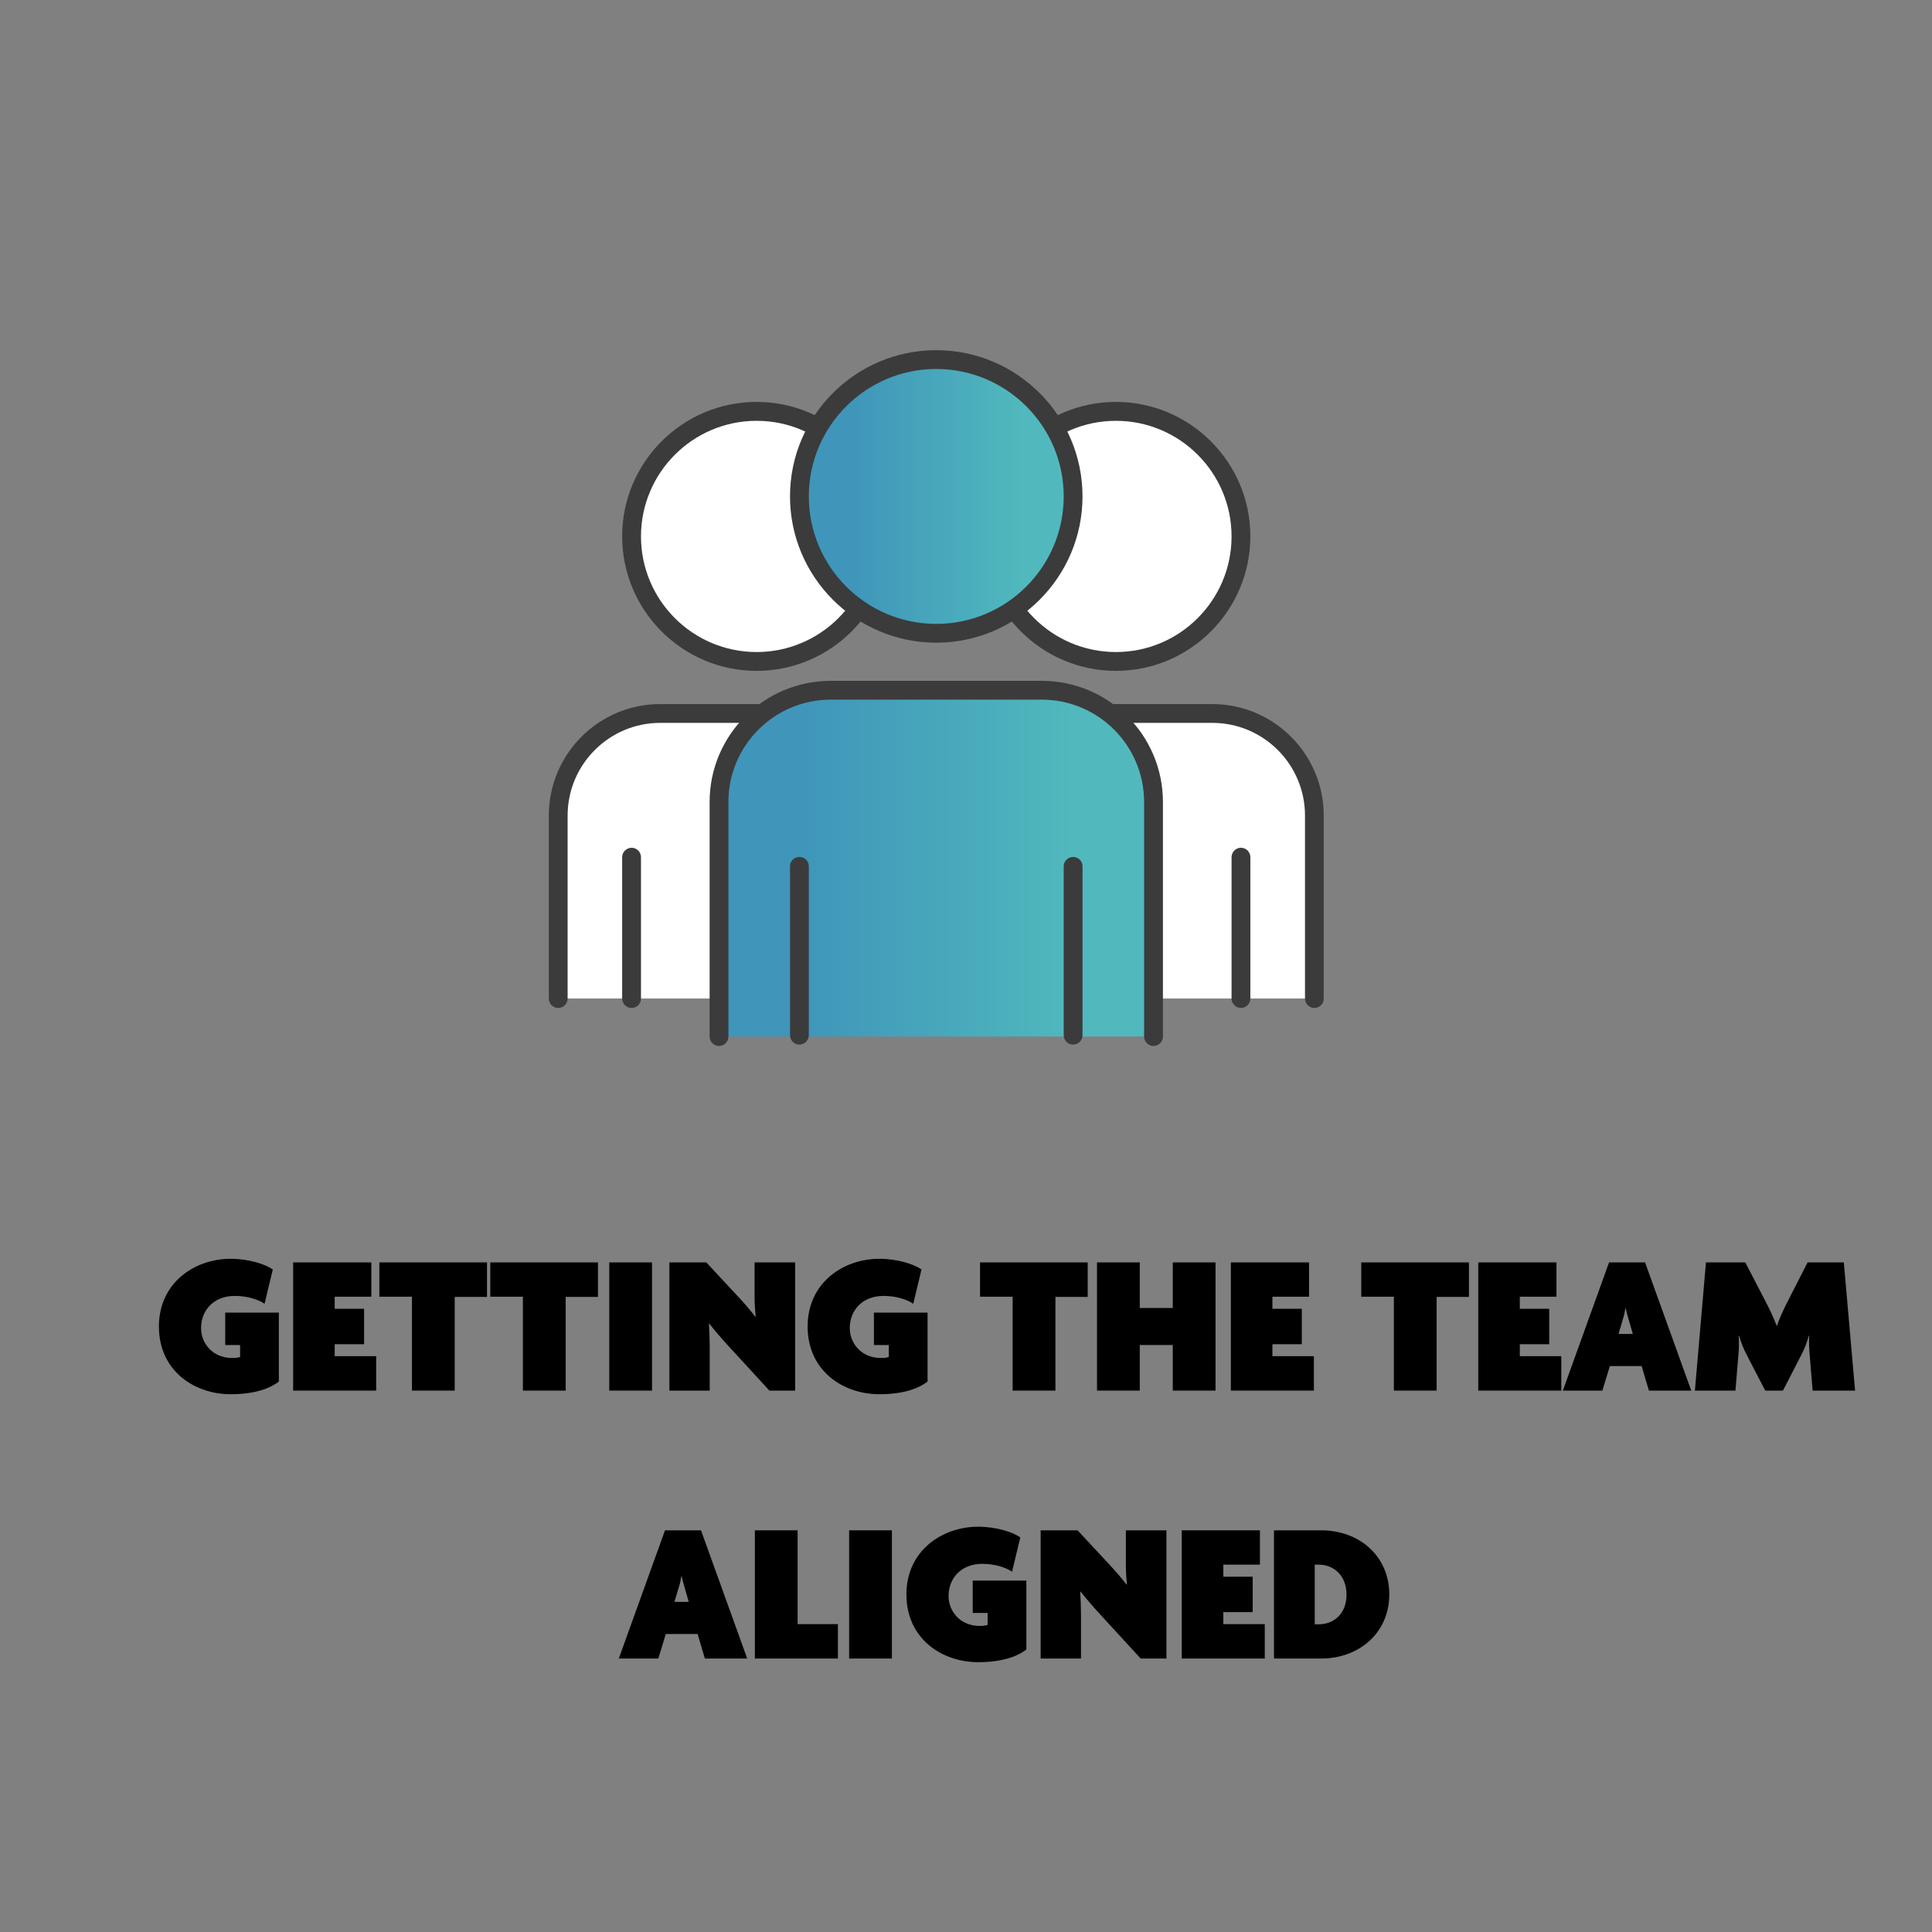 <svg xmlns="http://www.w3.org/2000/svg" xmlns:xlink="http://www.w3.org/1999/xlink" width="100" zoomAndPan="magnify" viewBox="0 0 75 75" height="100" preserveAspectRatio="xMidYMid meet" version="1.0"><rect x="0" y="0" width="75" height="75" fill="#808080" stroke="none"/><defs><g/><clipPath id="a328c09b03"><path d="M 31 13 L 42 13 L 42 25 L 31 25 Z M 31 13 " clip-rule="nonzero"/></clipPath><clipPath id="3f5a89216b"><path d="M 41.656 19.27 C 41.656 19.621 41.625 19.965 41.555 20.309 C 41.488 20.648 41.387 20.98 41.254 21.305 C 41.121 21.625 40.957 21.934 40.762 22.223 C 40.57 22.512 40.348 22.781 40.102 23.027 C 39.855 23.273 39.586 23.492 39.297 23.688 C 39.008 23.883 38.699 24.047 38.379 24.18 C 38.055 24.312 37.723 24.414 37.383 24.48 C 37.039 24.551 36.695 24.582 36.344 24.582 C 35.996 24.582 35.652 24.551 35.309 24.48 C 34.965 24.414 34.633 24.312 34.312 24.18 C 33.988 24.047 33.684 23.883 33.395 23.688 C 33.105 23.492 32.836 23.273 32.59 23.027 C 32.344 22.781 32.121 22.512 31.93 22.223 C 31.734 21.934 31.57 21.625 31.438 21.305 C 31.305 20.98 31.203 20.648 31.133 20.309 C 31.066 19.965 31.031 19.621 31.031 19.27 C 31.031 18.922 31.066 18.574 31.133 18.234 C 31.203 17.891 31.305 17.559 31.438 17.238 C 31.57 16.914 31.734 16.609 31.93 16.32 C 32.121 16.027 32.344 15.762 32.59 15.516 C 32.836 15.266 33.105 15.047 33.395 14.852 C 33.684 14.66 33.988 14.496 34.312 14.363 C 34.633 14.23 34.965 14.129 35.309 14.059 C 35.652 13.992 35.996 13.957 36.344 13.957 C 36.695 13.957 37.039 13.992 37.383 14.059 C 37.723 14.129 38.055 14.23 38.379 14.363 C 38.699 14.496 39.008 14.66 39.297 14.852 C 39.586 15.047 39.855 15.266 40.102 15.516 C 40.348 15.762 40.57 16.027 40.762 16.32 C 40.957 16.609 41.121 16.914 41.254 17.238 C 41.387 17.559 41.488 17.891 41.555 18.234 C 41.625 18.574 41.656 18.922 41.656 19.27 Z M 41.656 19.27 " clip-rule="nonzero"/></clipPath><linearGradient x1="112.69" gradientTransform="matrix(0.182, 0, 0, 0.182, 10.467, 11.786)" y1="41.013" x2="170.91" gradientUnits="userSpaceOnUse" y2="41.013" id="d5b6a4feb7"><stop stop-opacity="1" stop-color="rgb(24.699%, 58.8%, 72.899%)" offset="0"/><stop stop-opacity="1" stop-color="rgb(24.699%, 58.8%, 72.899%)" offset="0.125"/><stop stop-opacity="1" stop-color="rgb(24.699%, 58.8%, 72.899%)" offset="0.188"/><stop stop-opacity="1" stop-color="rgb(24.739%, 58.876%, 72.905%)" offset="0.203"/><stop stop-opacity="1" stop-color="rgb(24.867%, 59.125%, 72.928%)" offset="0.219"/><stop stop-opacity="1" stop-color="rgb(25.044%, 59.467%, 72.957%)" offset="0.234"/><stop stop-opacity="1" stop-color="rgb(25.221%, 59.807%, 72.987%)" offset="0.25"/><stop stop-opacity="1" stop-color="rgb(25.398%, 60.149%, 73.018%)" offset="0.266"/><stop stop-opacity="1" stop-color="rgb(25.575%, 60.49%, 73.047%)" offset="0.281"/><stop stop-opacity="1" stop-color="rgb(25.752%, 60.832%, 73.077%)" offset="0.297"/><stop stop-opacity="1" stop-color="rgb(25.929%, 61.172%, 73.106%)" offset="0.312"/><stop stop-opacity="1" stop-color="rgb(26.106%, 61.514%, 73.137%)" offset="0.328"/><stop stop-opacity="1" stop-color="rgb(26.283%, 61.856%, 73.167%)" offset="0.344"/><stop stop-opacity="1" stop-color="rgb(26.46%, 62.196%, 73.196%)" offset="0.359"/><stop stop-opacity="1" stop-color="rgb(26.637%, 62.538%, 73.227%)" offset="0.375"/><stop stop-opacity="1" stop-color="rgb(26.814%, 62.88%, 73.256%)" offset="0.391"/><stop stop-opacity="1" stop-color="rgb(26.991%, 63.222%, 73.286%)" offset="0.406"/><stop stop-opacity="1" stop-color="rgb(27.168%, 63.562%, 73.315%)" offset="0.422"/><stop stop-opacity="1" stop-color="rgb(27.345%, 63.904%, 73.346%)" offset="0.438"/><stop stop-opacity="1" stop-color="rgb(27.522%, 64.246%, 73.376%)" offset="0.453"/><stop stop-opacity="1" stop-color="rgb(27.699%, 64.587%, 73.405%)" offset="0.469"/><stop stop-opacity="1" stop-color="rgb(27.876%, 64.928%, 73.436%)" offset="0.484"/><stop stop-opacity="1" stop-color="rgb(28.052%, 65.269%, 73.465%)" offset="0.5"/><stop stop-opacity="1" stop-color="rgb(28.229%, 65.611%, 73.495%)" offset="0.516"/><stop stop-opacity="1" stop-color="rgb(28.406%, 65.952%, 73.526%)" offset="0.531"/><stop stop-opacity="1" stop-color="rgb(28.583%, 66.293%, 73.555%)" offset="0.547"/><stop stop-opacity="1" stop-color="rgb(28.76%, 66.635%, 73.586%)" offset="0.562"/><stop stop-opacity="1" stop-color="rgb(28.937%, 66.977%, 73.615%)" offset="0.578"/><stop stop-opacity="1" stop-color="rgb(29.114%, 67.317%, 73.645%)" offset="0.594"/><stop stop-opacity="1" stop-color="rgb(29.291%, 67.659%, 73.676%)" offset="0.609"/><stop stop-opacity="1" stop-color="rgb(29.468%, 68.001%, 73.705%)" offset="0.625"/><stop stop-opacity="1" stop-color="rgb(29.645%, 68.343%, 73.735%)" offset="0.641"/><stop stop-opacity="1" stop-color="rgb(29.822%, 68.683%, 73.764%)" offset="0.656"/><stop stop-opacity="1" stop-color="rgb(29.999%, 69.025%, 73.795%)" offset="0.672"/><stop stop-opacity="1" stop-color="rgb(30.176%, 69.366%, 73.825%)" offset="0.688"/><stop stop-opacity="1" stop-color="rgb(30.353%, 69.707%, 73.854%)" offset="0.703"/><stop stop-opacity="1" stop-color="rgb(30.53%, 70.049%, 73.885%)" offset="0.719"/><stop stop-opacity="1" stop-color="rgb(30.707%, 70.39%, 73.914%)" offset="0.734"/><stop stop-opacity="1" stop-color="rgb(30.884%, 70.732%, 73.944%)" offset="0.75"/><stop stop-opacity="1" stop-color="rgb(31.061%, 71.072%, 73.975%)" offset="0.766"/><stop stop-opacity="1" stop-color="rgb(31.236%, 71.414%, 74.004%)" offset="0.781"/><stop stop-opacity="1" stop-color="rgb(31.413%, 71.756%, 74.034%)" offset="0.797"/><stop stop-opacity="1" stop-color="rgb(31.59%, 72.096%, 74.063%)" offset="0.812"/><stop stop-opacity="1" stop-color="rgb(31.738%, 72.383%, 74.089%)" offset="0.875"/><stop stop-opacity="1" stop-color="rgb(31.799%, 72.499%, 74.1%)" offset="1"/></linearGradient><clipPath id="c498572e6d"><path d="M 27 26 L 45 26 L 45 41 L 27 41 Z M 27 26 " clip-rule="nonzero"/></clipPath><clipPath id="79dd56a2c1"><path d="M 27.914 40.238 L 27.914 31.133 C 27.914 28.738 29.855 26.797 32.25 26.797 L 40.445 26.797 C 42.84 26.797 44.781 28.738 44.781 31.133 L 44.781 40.238 " clip-rule="nonzero"/></clipPath><linearGradient x1="95.6" gradientTransform="matrix(0.182, 0, 0, 0.182, 10.467, 11.786)" y1="119.077" x2="188.02" gradientUnits="userSpaceOnUse" y2="119.077" id="fe92acf17c"><stop stop-opacity="1" stop-color="rgb(24.699%, 58.8%, 72.899%)" offset="0"/><stop stop-opacity="1" stop-color="rgb(24.699%, 58.8%, 72.899%)" offset="0.125"/><stop stop-opacity="1" stop-color="rgb(24.699%, 58.8%, 72.899%)" offset="0.188"/><stop stop-opacity="1" stop-color="rgb(24.739%, 58.878%, 72.905%)" offset="0.203"/><stop stop-opacity="1" stop-color="rgb(24.869%, 59.126%, 72.928%)" offset="0.219"/><stop stop-opacity="1" stop-color="rgb(25.046%, 59.468%, 72.957%)" offset="0.234"/><stop stop-opacity="1" stop-color="rgb(25.223%, 59.81%, 72.987%)" offset="0.25"/><stop stop-opacity="1" stop-color="rgb(25.4%, 60.15%, 73.018%)" offset="0.266"/><stop stop-opacity="1" stop-color="rgb(25.577%, 60.492%, 73.047%)" offset="0.281"/><stop stop-opacity="1" stop-color="rgb(25.754%, 60.834%, 73.077%)" offset="0.297"/><stop stop-opacity="1" stop-color="rgb(25.931%, 61.176%, 73.106%)" offset="0.312"/><stop stop-opacity="1" stop-color="rgb(26.108%, 61.516%, 73.137%)" offset="0.328"/><stop stop-opacity="1" stop-color="rgb(26.285%, 61.858%, 73.167%)" offset="0.344"/><stop stop-opacity="1" stop-color="rgb(26.462%, 62.199%, 73.196%)" offset="0.359"/><stop stop-opacity="1" stop-color="rgb(26.639%, 62.541%, 73.227%)" offset="0.375"/><stop stop-opacity="1" stop-color="rgb(26.816%, 62.881%, 73.256%)" offset="0.391"/><stop stop-opacity="1" stop-color="rgb(26.993%, 63.223%, 73.286%)" offset="0.406"/><stop stop-opacity="1" stop-color="rgb(27.17%, 63.565%, 73.317%)" offset="0.422"/><stop stop-opacity="1" stop-color="rgb(27.347%, 63.907%, 73.346%)" offset="0.438"/><stop stop-opacity="1" stop-color="rgb(27.524%, 64.249%, 73.376%)" offset="0.453"/><stop stop-opacity="1" stop-color="rgb(27.699%, 64.589%, 73.405%)" offset="0.469"/><stop stop-opacity="1" stop-color="rgb(27.876%, 64.931%, 73.436%)" offset="0.484"/><stop stop-opacity="1" stop-color="rgb(28.053%, 65.273%, 73.466%)" offset="0.5"/><stop stop-opacity="1" stop-color="rgb(28.23%, 65.614%, 73.495%)" offset="0.516"/><stop stop-opacity="1" stop-color="rgb(28.407%, 65.955%, 73.526%)" offset="0.531"/><stop stop-opacity="1" stop-color="rgb(28.584%, 66.296%, 73.555%)" offset="0.547"/><stop stop-opacity="1" stop-color="rgb(28.761%, 66.638%, 73.586%)" offset="0.562"/><stop stop-opacity="1" stop-color="rgb(28.938%, 66.98%, 73.616%)" offset="0.578"/><stop stop-opacity="1" stop-color="rgb(29.115%, 67.32%, 73.645%)" offset="0.594"/><stop stop-opacity="1" stop-color="rgb(29.292%, 67.662%, 73.676%)" offset="0.609"/><stop stop-opacity="1" stop-color="rgb(29.469%, 68.004%, 73.705%)" offset="0.625"/><stop stop-opacity="1" stop-color="rgb(29.646%, 68.346%, 73.735%)" offset="0.641"/><stop stop-opacity="1" stop-color="rgb(29.823%, 68.686%, 73.766%)" offset="0.656"/><stop stop-opacity="1" stop-color="rgb(30%, 69.028%, 73.795%)" offset="0.672"/><stop stop-opacity="1" stop-color="rgb(30.177%, 69.37%, 73.825%)" offset="0.688"/><stop stop-opacity="1" stop-color="rgb(30.354%, 69.711%, 73.854%)" offset="0.703"/><stop stop-opacity="1" stop-color="rgb(30.531%, 70.052%, 73.885%)" offset="0.719"/><stop stop-opacity="1" stop-color="rgb(30.708%, 70.393%, 73.915%)" offset="0.734"/><stop stop-opacity="1" stop-color="rgb(30.885%, 70.735%, 73.944%)" offset="0.75"/><stop stop-opacity="1" stop-color="rgb(31.062%, 71.077%, 73.975%)" offset="0.766"/><stop stop-opacity="1" stop-color="rgb(31.239%, 71.417%, 74.004%)" offset="0.781"/><stop stop-opacity="1" stop-color="rgb(31.416%, 71.759%, 74.034%)" offset="0.797"/><stop stop-opacity="1" stop-color="rgb(31.593%, 72.101%, 74.065%)" offset="0.812"/><stop stop-opacity="1" stop-color="rgb(31.74%, 72.385%, 74.089%)" offset="0.875"/><stop stop-opacity="1" stop-color="rgb(31.799%, 72.499%, 74.1%)" offset="1"/></linearGradient></defs><g fill="#000000" fill-opacity="1"><g transform="translate(5.981, 53.983)"><g><path d="M 4.844 -0.352 L 4.844 -3.027 L 2.762 -3.027 L 2.762 -1.77 L 3.34 -1.77 L 3.34 -1.305 C 3.238 -1.273 3.152 -1.266 3.035 -1.266 C 2.254 -1.266 1.824 -1.855 1.824 -2.426 C 1.824 -3.098 2.293 -3.676 3.137 -3.676 C 3.598 -3.676 4.043 -3.543 4.289 -3.371 L 4.609 -4.703 C 4.305 -4.914 3.668 -5.117 2.973 -5.117 C 1.582 -5.117 0.188 -4.195 0.188 -2.488 C 0.188 -0.766 1.566 0.141 2.973 0.141 C 3.855 0.141 4.477 -0.062 4.844 -0.352 Z M 4.844 -0.352 "/></g></g></g><g fill="#000000" fill-opacity="1"><g transform="translate(11.083, 53.983)"><g><path d="M 3.52 0 L 3.52 -1.336 L 1.91 -1.336 L 1.91 -1.801 L 3.051 -1.801 L 3.051 -3.176 L 1.91 -3.176 L 1.91 -3.645 L 3.332 -3.645 L 3.332 -4.977 L 0.297 -4.977 L 0.297 0 Z M 3.52 0 "/></g></g></g><g fill="#000000" fill-opacity="1"><g transform="translate(14.664, 53.983)"><g><path d="M 4.242 -3.637 L 4.242 -4.977 L 0.062 -4.977 L 0.062 -3.645 L 1.328 -3.645 L 1.328 0 L 2.988 0 L 2.988 -3.637 Z M 4.242 -3.637 "/></g></g></g><g fill="#000000" fill-opacity="1"><g transform="translate(18.971, 53.983)"><g><path d="M 4.242 -3.637 L 4.242 -4.977 L 0.062 -4.977 L 0.062 -3.645 L 1.328 -3.645 L 1.328 0 L 2.988 0 L 2.988 -3.637 Z M 4.242 -3.637 "/></g></g></g><g fill="#000000" fill-opacity="1"><g transform="translate(23.277, 53.983)"><g><path d="M 2.035 0 L 2.035 -4.977 L 0.375 -4.977 L 0.375 0 Z M 2.035 0 "/></g></g></g><g fill="#000000" fill-opacity="1"><g transform="translate(25.688, 53.983)"><g><path d="M 5.18 0 L 5.18 -4.977 L 3.605 -4.977 L 3.605 -3.574 C 3.605 -3.316 3.629 -3.098 3.645 -2.879 L 3.629 -2.871 C 3.473 -3.082 3.215 -3.379 3.02 -3.59 L 1.73 -4.977 L 0.297 -4.977 L 0.297 0 L 1.863 0 L 1.863 -1.738 C 1.863 -1.996 1.848 -2.34 1.832 -2.59 L 1.848 -2.598 C 2.051 -2.34 2.324 -2.02 2.598 -1.723 L 4.18 0 Z M 5.18 0 "/></g></g></g><g fill="#000000" fill-opacity="1"><g transform="translate(31.164, 53.983)"><g><path d="M 4.844 -0.352 L 4.844 -3.027 L 2.762 -3.027 L 2.762 -1.77 L 3.34 -1.77 L 3.34 -1.305 C 3.238 -1.273 3.152 -1.266 3.035 -1.266 C 2.254 -1.266 1.824 -1.855 1.824 -2.426 C 1.824 -3.098 2.293 -3.676 3.137 -3.676 C 3.598 -3.676 4.043 -3.543 4.289 -3.371 L 4.609 -4.703 C 4.305 -4.914 3.668 -5.117 2.973 -5.117 C 1.582 -5.117 0.188 -4.195 0.188 -2.488 C 0.188 -0.766 1.566 0.141 2.973 0.141 C 3.855 0.141 4.477 -0.062 4.844 -0.352 Z M 4.844 -0.352 "/></g></g></g><g fill="#000000" fill-opacity="1"><g transform="translate(36.267, 53.983)"><g/></g></g><g fill="#000000" fill-opacity="1"><g transform="translate(37.983, 53.983)"><g><path d="M 4.242 -3.637 L 4.242 -4.977 L 0.062 -4.977 L 0.062 -3.645 L 1.328 -3.645 L 1.328 0 L 2.988 0 L 2.988 -3.637 Z M 4.242 -3.637 "/></g></g></g><g fill="#000000" fill-opacity="1"><g transform="translate(42.289, 53.983)"><g><path d="M 4.898 0 L 4.898 -4.977 L 3.238 -4.977 L 3.238 -3.207 L 1.957 -3.207 L 1.957 -4.977 L 0.297 -4.977 L 0.297 0 L 1.957 0 L 1.957 -1.77 L 3.238 -1.77 L 3.238 0 Z M 4.898 0 "/></g></g></g><g fill="#000000" fill-opacity="1"><g transform="translate(47.485, 53.983)"><g><path d="M 3.52 0 L 3.52 -1.336 L 1.91 -1.336 L 1.91 -1.801 L 3.051 -1.801 L 3.051 -3.176 L 1.91 -3.176 L 1.91 -3.645 L 3.332 -3.645 L 3.332 -4.977 L 0.297 -4.977 L 0.297 0 Z M 3.52 0 "/></g></g></g><g fill="#000000" fill-opacity="1"><g transform="translate(51.066, 53.983)"><g/></g></g><g fill="#000000" fill-opacity="1"><g transform="translate(52.782, 53.983)"><g><path d="M 4.242 -3.637 L 4.242 -4.977 L 0.062 -4.977 L 0.062 -3.645 L 1.328 -3.645 L 1.328 0 L 2.988 0 L 2.988 -3.637 Z M 4.242 -3.637 "/></g></g></g><g fill="#000000" fill-opacity="1"><g transform="translate(57.089, 53.983)"><g><path d="M 3.52 0 L 3.52 -1.336 L 1.91 -1.336 L 1.91 -1.801 L 3.051 -1.801 L 3.051 -3.176 L 1.91 -3.176 L 1.91 -3.645 L 3.332 -3.645 L 3.332 -4.977 L 0.297 -4.977 L 0.297 0 Z M 3.52 0 "/></g></g></g><g fill="#000000" fill-opacity="1"><g transform="translate(60.67, 53.983)"><g><path d="M 4.984 0 L 3.191 -4.977 L 1.793 -4.977 L 0 0 L 1.535 0 L 1.824 -0.953 L 3.059 -0.953 L 3.34 0 Z M 2.715 -2.199 L 2.16 -2.199 L 2.355 -2.855 C 2.387 -2.949 2.402 -3.066 2.426 -3.191 L 2.441 -3.191 C 2.465 -3.066 2.496 -2.957 2.527 -2.855 Z M 2.715 -2.199 "/></g></g></g><g fill="#000000" fill-opacity="1"><g transform="translate(65.655, 53.983)"><g><path d="M 6.359 0 L 5.922 -4.977 L 4.516 -4.977 L 3.684 -3.348 C 3.566 -3.113 3.418 -2.785 3.324 -2.512 L 3.316 -2.512 C 3.215 -2.785 3.059 -3.121 2.941 -3.348 L 2.098 -4.977 L 0.57 -4.977 L 0.141 0 L 1.715 0 L 1.832 -1.418 C 1.855 -1.66 1.855 -1.863 1.84 -2.129 L 1.855 -2.129 C 1.934 -1.863 2.027 -1.629 2.145 -1.402 L 2.871 0 L 3.559 0 L 4.281 -1.402 C 4.406 -1.645 4.484 -1.848 4.562 -2.129 L 4.578 -2.129 C 4.562 -1.863 4.578 -1.629 4.594 -1.418 L 4.711 0 Z M 6.359 0 "/></g></g></g><g fill="#000000" fill-opacity="1"><g transform="translate(24.022, 64.384)"><g><path d="M 4.984 0 L 3.191 -4.977 L 1.793 -4.977 L 0 0 L 1.535 0 L 1.824 -0.953 L 3.059 -0.953 L 3.34 0 Z M 2.715 -2.199 L 2.16 -2.199 L 2.355 -2.855 C 2.387 -2.949 2.402 -3.066 2.426 -3.191 L 2.441 -3.191 C 2.465 -3.066 2.496 -2.957 2.527 -2.855 Z M 2.715 -2.199 "/></g></g></g><g fill="#000000" fill-opacity="1"><g transform="translate(29.007, 64.384)"><g><path d="M 3.52 0 L 3.52 -1.336 L 1.957 -1.336 L 1.957 -4.977 L 0.297 -4.977 L 0.297 0 Z M 3.52 0 "/></g></g></g><g fill="#000000" fill-opacity="1"><g transform="translate(32.588, 64.384)"><g><path d="M 2.035 0 L 2.035 -4.977 L 0.375 -4.977 L 0.375 0 Z M 2.035 0 "/></g></g></g><g fill="#000000" fill-opacity="1"><g transform="translate(34.999, 64.384)"><g><path d="M 4.844 -0.352 L 4.844 -3.027 L 2.762 -3.027 L 2.762 -1.77 L 3.34 -1.77 L 3.34 -1.305 C 3.238 -1.273 3.152 -1.266 3.035 -1.266 C 2.254 -1.266 1.824 -1.855 1.824 -2.426 C 1.824 -3.098 2.293 -3.676 3.137 -3.676 C 3.598 -3.676 4.043 -3.543 4.289 -3.371 L 4.609 -4.703 C 4.305 -4.914 3.668 -5.117 2.973 -5.117 C 1.582 -5.117 0.188 -4.195 0.188 -2.488 C 0.188 -0.766 1.566 0.141 2.973 0.141 C 3.855 0.141 4.477 -0.062 4.844 -0.352 Z M 4.844 -0.352 "/></g></g></g><g fill="#000000" fill-opacity="1"><g transform="translate(40.101, 64.384)"><g><path d="M 5.18 0 L 5.18 -4.977 L 3.605 -4.977 L 3.605 -3.574 C 3.605 -3.316 3.629 -3.098 3.645 -2.879 L 3.629 -2.871 C 3.473 -3.082 3.215 -3.379 3.02 -3.59 L 1.73 -4.977 L 0.297 -4.977 L 0.297 0 L 1.863 0 L 1.863 -1.738 C 1.863 -1.996 1.848 -2.34 1.832 -2.59 L 1.848 -2.598 C 2.051 -2.34 2.324 -2.02 2.598 -1.723 L 4.18 0 Z M 5.18 0 "/></g></g></g><g fill="#000000" fill-opacity="1"><g transform="translate(45.578, 64.384)"><g><path d="M 3.52 0 L 3.52 -1.336 L 1.91 -1.336 L 1.91 -1.801 L 3.051 -1.801 L 3.051 -3.176 L 1.91 -3.176 L 1.91 -3.645 L 3.332 -3.645 L 3.332 -4.977 L 0.297 -4.977 L 0.297 0 Z M 3.52 0 "/></g></g></g><g fill="#000000" fill-opacity="1"><g transform="translate(49.159, 64.384)"><g><path d="M 4.773 -2.488 C 4.773 -3.98 3.605 -4.977 2.129 -4.977 L 0.297 -4.977 L 0.297 0 L 2.129 0 C 3.605 0 4.773 -1 4.773 -2.488 Z M 3.113 -2.48 C 3.113 -1.746 2.629 -1.328 2.027 -1.328 L 1.879 -1.328 L 1.879 -3.645 L 2.027 -3.645 C 2.629 -3.645 3.113 -3.215 3.113 -2.48 Z M 3.113 -2.48 "/></g></g></g><path fill="#ffffff" d="M 48.172 20.824 C 48.172 21.141 48.141 21.457 48.078 21.77 C 48.02 22.082 47.926 22.387 47.805 22.68 C 47.68 22.977 47.531 23.254 47.355 23.52 C 47.18 23.785 46.977 24.031 46.75 24.258 C 46.527 24.48 46.281 24.684 46.016 24.859 C 45.75 25.035 45.473 25.188 45.176 25.309 C 44.883 25.43 44.578 25.523 44.266 25.586 C 43.953 25.648 43.637 25.68 43.32 25.68 C 43 25.68 42.684 25.648 42.371 25.586 C 42.059 25.523 41.754 25.43 41.461 25.309 C 41.168 25.188 40.887 25.035 40.621 24.859 C 40.355 24.684 40.109 24.48 39.887 24.258 C 39.66 24.031 39.461 23.785 39.281 23.52 C 39.105 23.254 38.957 22.977 38.832 22.68 C 38.711 22.387 38.621 22.082 38.559 21.77 C 38.496 21.457 38.465 21.141 38.465 20.824 C 38.465 20.504 38.496 20.188 38.559 19.875 C 38.621 19.562 38.711 19.262 38.832 18.965 C 38.957 18.672 39.105 18.391 39.281 18.125 C 39.461 17.863 39.66 17.617 39.887 17.391 C 40.109 17.164 40.355 16.965 40.621 16.789 C 40.887 16.609 41.168 16.461 41.461 16.34 C 41.754 16.215 42.059 16.125 42.371 16.062 C 42.684 16 43 15.969 43.32 15.969 C 43.637 15.969 43.953 16 44.266 16.062 C 44.578 16.125 44.883 16.215 45.176 16.34 C 45.473 16.461 45.75 16.609 46.016 16.789 C 46.281 16.965 46.527 17.164 46.75 17.391 C 46.977 17.617 47.18 17.863 47.355 18.125 C 47.531 18.391 47.68 18.672 47.805 18.965 C 47.926 19.262 48.016 19.562 48.078 19.875 C 48.141 20.188 48.172 20.504 48.172 20.824 Z M 48.172 20.824 " fill-opacity="1" fill-rule="nonzero"/><path fill="#3b3b3c" d="M 43.32 26.043 C 40.441 26.043 38.098 23.699 38.098 20.82 C 38.098 17.945 40.441 15.602 43.32 15.602 C 46.195 15.602 48.539 17.945 48.539 20.82 C 48.539 23.699 46.195 26.043 43.32 26.043 Z M 43.32 16.336 C 40.844 16.336 38.828 18.348 38.828 20.824 C 38.828 23.301 40.844 25.312 43.32 25.312 C 45.797 25.312 47.809 23.301 47.809 20.824 C 47.809 18.348 45.797 16.336 43.32 16.336 Z M 43.32 16.336 " fill-opacity="1" fill-rule="nonzero"/><path fill="#ffffff" d="M 35.613 38.762 L 35.613 31.66 C 35.613 29.469 37.391 27.699 39.574 27.699 L 47.062 27.699 C 49.25 27.699 51.023 29.473 51.023 31.66 L 51.023 38.762 " fill-opacity="1" fill-rule="nonzero"/><path fill="#3b3b3c" d="M 51.023 39.129 C 50.824 39.129 50.66 38.965 50.66 38.762 L 50.66 31.66 C 50.66 29.676 49.047 28.062 47.062 28.062 L 39.574 28.062 C 37.594 28.062 35.98 29.676 35.98 31.66 L 35.98 38.762 C 35.98 38.965 35.816 39.129 35.613 39.129 C 35.414 39.129 35.25 38.965 35.25 38.762 L 35.25 31.66 C 35.25 29.273 37.191 27.332 39.574 27.332 L 47.062 27.332 C 49.445 27.332 51.387 29.273 51.387 31.66 L 51.387 38.762 C 51.391 38.965 51.223 39.129 51.023 39.129 Z M 51.023 39.129 " fill-opacity="1" fill-rule="nonzero"/><path fill="#3b3b3c" d="M 48.172 39.129 C 47.973 39.129 47.809 38.965 47.809 38.762 L 47.809 33.277 C 47.809 33.074 47.973 32.91 48.172 32.91 C 48.375 32.91 48.539 33.074 48.539 33.277 L 48.539 38.762 C 48.539 38.965 48.375 39.129 48.172 39.129 Z M 48.172 39.129 " fill-opacity="1" fill-rule="nonzero"/><path fill="#ffffff" d="M 34.227 20.824 C 34.227 21.141 34.195 21.457 34.133 21.77 C 34.07 22.082 33.98 22.387 33.855 22.68 C 33.734 22.977 33.586 23.254 33.41 23.52 C 33.23 23.785 33.031 24.031 32.805 24.258 C 32.578 24.48 32.332 24.684 32.07 24.859 C 31.805 25.035 31.523 25.188 31.23 25.309 C 30.934 25.43 30.633 25.523 30.32 25.586 C 30.008 25.648 29.691 25.68 29.371 25.68 C 29.055 25.68 28.738 25.648 28.426 25.586 C 28.113 25.523 27.809 25.43 27.516 25.309 C 27.219 25.188 26.941 25.035 26.676 24.859 C 26.41 24.684 26.164 24.48 25.938 24.258 C 25.715 24.031 25.512 23.785 25.336 23.52 C 25.16 23.254 25.008 22.977 24.887 22.68 C 24.766 22.387 24.672 22.082 24.609 21.77 C 24.547 21.457 24.516 21.141 24.516 20.824 C 24.516 20.504 24.547 20.188 24.609 19.875 C 24.672 19.562 24.766 19.262 24.887 18.965 C 25.008 18.672 25.16 18.391 25.336 18.125 C 25.512 17.863 25.715 17.617 25.938 17.391 C 26.164 17.164 26.41 16.965 26.676 16.789 C 26.941 16.609 27.219 16.461 27.516 16.34 C 27.809 16.215 28.113 16.125 28.426 16.062 C 28.738 16 29.055 15.969 29.371 15.969 C 29.691 15.969 30.008 16 30.32 16.062 C 30.633 16.125 30.934 16.215 31.23 16.34 C 31.523 16.461 31.805 16.609 32.07 16.789 C 32.332 16.965 32.578 17.164 32.805 17.391 C 33.031 17.617 33.23 17.863 33.41 18.125 C 33.586 18.391 33.734 18.672 33.855 18.965 C 33.98 19.262 34.07 19.562 34.133 19.875 C 34.195 20.188 34.227 20.504 34.227 20.824 Z M 34.227 20.824 " fill-opacity="1" fill-rule="nonzero"/><path fill="#3b3b3c" d="M 29.371 26.043 C 26.492 26.043 24.152 23.699 24.152 20.82 C 24.152 17.945 26.492 15.602 29.371 15.602 C 32.25 15.602 34.59 17.945 34.59 20.82 C 34.59 23.699 32.25 26.043 29.371 26.043 Z M 29.371 16.336 C 26.898 16.336 24.883 18.348 24.883 20.824 C 24.883 23.301 26.895 25.312 29.371 25.312 C 31.848 25.312 33.863 23.301 33.863 20.824 C 33.863 18.348 31.848 16.336 29.371 16.336 Z M 29.371 16.336 " fill-opacity="1" fill-rule="nonzero"/><path fill="#ffffff" d="M 21.668 38.762 L 21.668 31.66 C 21.668 29.469 23.441 27.699 25.629 27.699 L 33.113 27.699 C 35.305 27.699 37.074 29.473 37.074 31.66 L 37.074 38.762 " fill-opacity="1" fill-rule="nonzero"/><path fill="#3b3b3c" d="M 37.078 39.129 C 36.875 39.129 36.711 38.965 36.711 38.762 L 36.711 31.66 C 36.711 29.676 35.098 28.062 33.117 28.062 L 25.629 28.062 C 23.648 28.062 22.035 29.676 22.035 31.66 L 22.035 38.762 C 22.035 38.965 21.871 39.129 21.668 39.129 C 21.469 39.129 21.305 38.965 21.305 38.762 L 21.305 31.66 C 21.305 29.273 23.242 27.332 25.629 27.332 L 33.113 27.332 C 35.5 27.332 37.441 29.273 37.441 31.66 L 37.441 38.762 C 37.441 38.965 37.277 39.129 37.078 39.129 Z M 37.078 39.129 " fill-opacity="1" fill-rule="nonzero"/><path fill="#3b3b3c" d="M 24.52 39.129 C 24.32 39.129 24.152 38.965 24.152 38.762 L 24.152 33.277 C 24.152 33.074 24.32 32.91 24.52 32.91 C 24.719 32.91 24.883 33.074 24.883 33.277 L 24.883 38.762 C 24.883 38.965 24.719 39.129 24.52 39.129 Z M 24.52 39.129 " fill-opacity="1" fill-rule="nonzero"/><g clip-path="url(#a328c09b03)"><g clip-path="url(#3f5a89216b)"><path fill="url(#d5b6a4feb7)" d="M 31.031 13.957 L 31.031 24.582 L 41.656 24.582 L 41.656 13.957 Z M 31.031 13.957 " fill-rule="nonzero"/></g></g><path fill="#3b3b3c" d="M 36.344 24.949 C 33.215 24.949 30.668 22.398 30.668 19.27 C 30.668 16.141 33.215 13.594 36.344 13.594 C 39.477 13.594 42.023 16.141 42.023 19.27 C 42.023 22.398 39.477 24.949 36.344 24.949 Z M 36.344 14.324 C 33.617 14.324 31.398 16.543 31.398 19.27 C 31.398 22 33.617 24.219 36.344 24.219 C 39.074 24.219 41.293 22 41.293 19.27 C 41.293 16.543 39.074 14.324 36.344 14.324 Z M 36.344 14.324 " fill-opacity="1" fill-rule="nonzero"/><g clip-path="url(#c498572e6d)"><g clip-path="url(#79dd56a2c1)"><path fill="url(#fe92acf17c)" d="M 27.914 26.797 L 27.914 40.238 L 44.781 40.238 L 44.781 26.797 Z M 27.914 26.797 " fill-rule="nonzero"/></g></g><path fill="#3b3b3c" d="M 44.777 40.605 C 44.578 40.605 44.414 40.441 44.414 40.238 L 44.414 31.133 C 44.414 28.941 42.633 27.16 40.441 27.16 L 32.25 27.16 C 30.059 27.16 28.277 28.941 28.277 31.133 L 28.277 40.238 C 28.277 40.441 28.113 40.605 27.91 40.605 C 27.711 40.605 27.547 40.441 27.547 40.238 L 27.547 31.133 C 27.547 28.539 29.656 26.43 32.25 26.43 L 40.441 26.43 C 43.035 26.43 45.145 28.539 45.145 31.133 L 45.145 40.238 C 45.145 40.441 44.98 40.605 44.777 40.605 Z M 44.777 40.605 " fill-opacity="1" fill-rule="nonzero"/><path fill="#3b3b3c" d="M 31.031 40.551 C 30.832 40.551 30.668 40.387 30.668 40.184 L 30.668 33.629 C 30.668 33.43 30.832 33.266 31.031 33.266 C 31.234 33.266 31.398 33.43 31.398 33.629 L 31.398 40.184 C 31.398 40.387 31.234 40.551 31.031 40.551 Z M 31.031 40.551 " fill-opacity="1" fill-rule="nonzero"/><path fill="#3b3b3c" d="M 41.66 40.551 C 41.457 40.551 41.293 40.387 41.293 40.184 L 41.293 33.629 C 41.293 33.43 41.457 33.266 41.66 33.266 C 41.859 33.266 42.023 33.43 42.023 33.629 L 42.023 40.184 C 42.023 40.387 41.859 40.551 41.66 40.551 Z M 41.66 40.551 " fill-opacity="1" fill-rule="nonzero"/></svg>